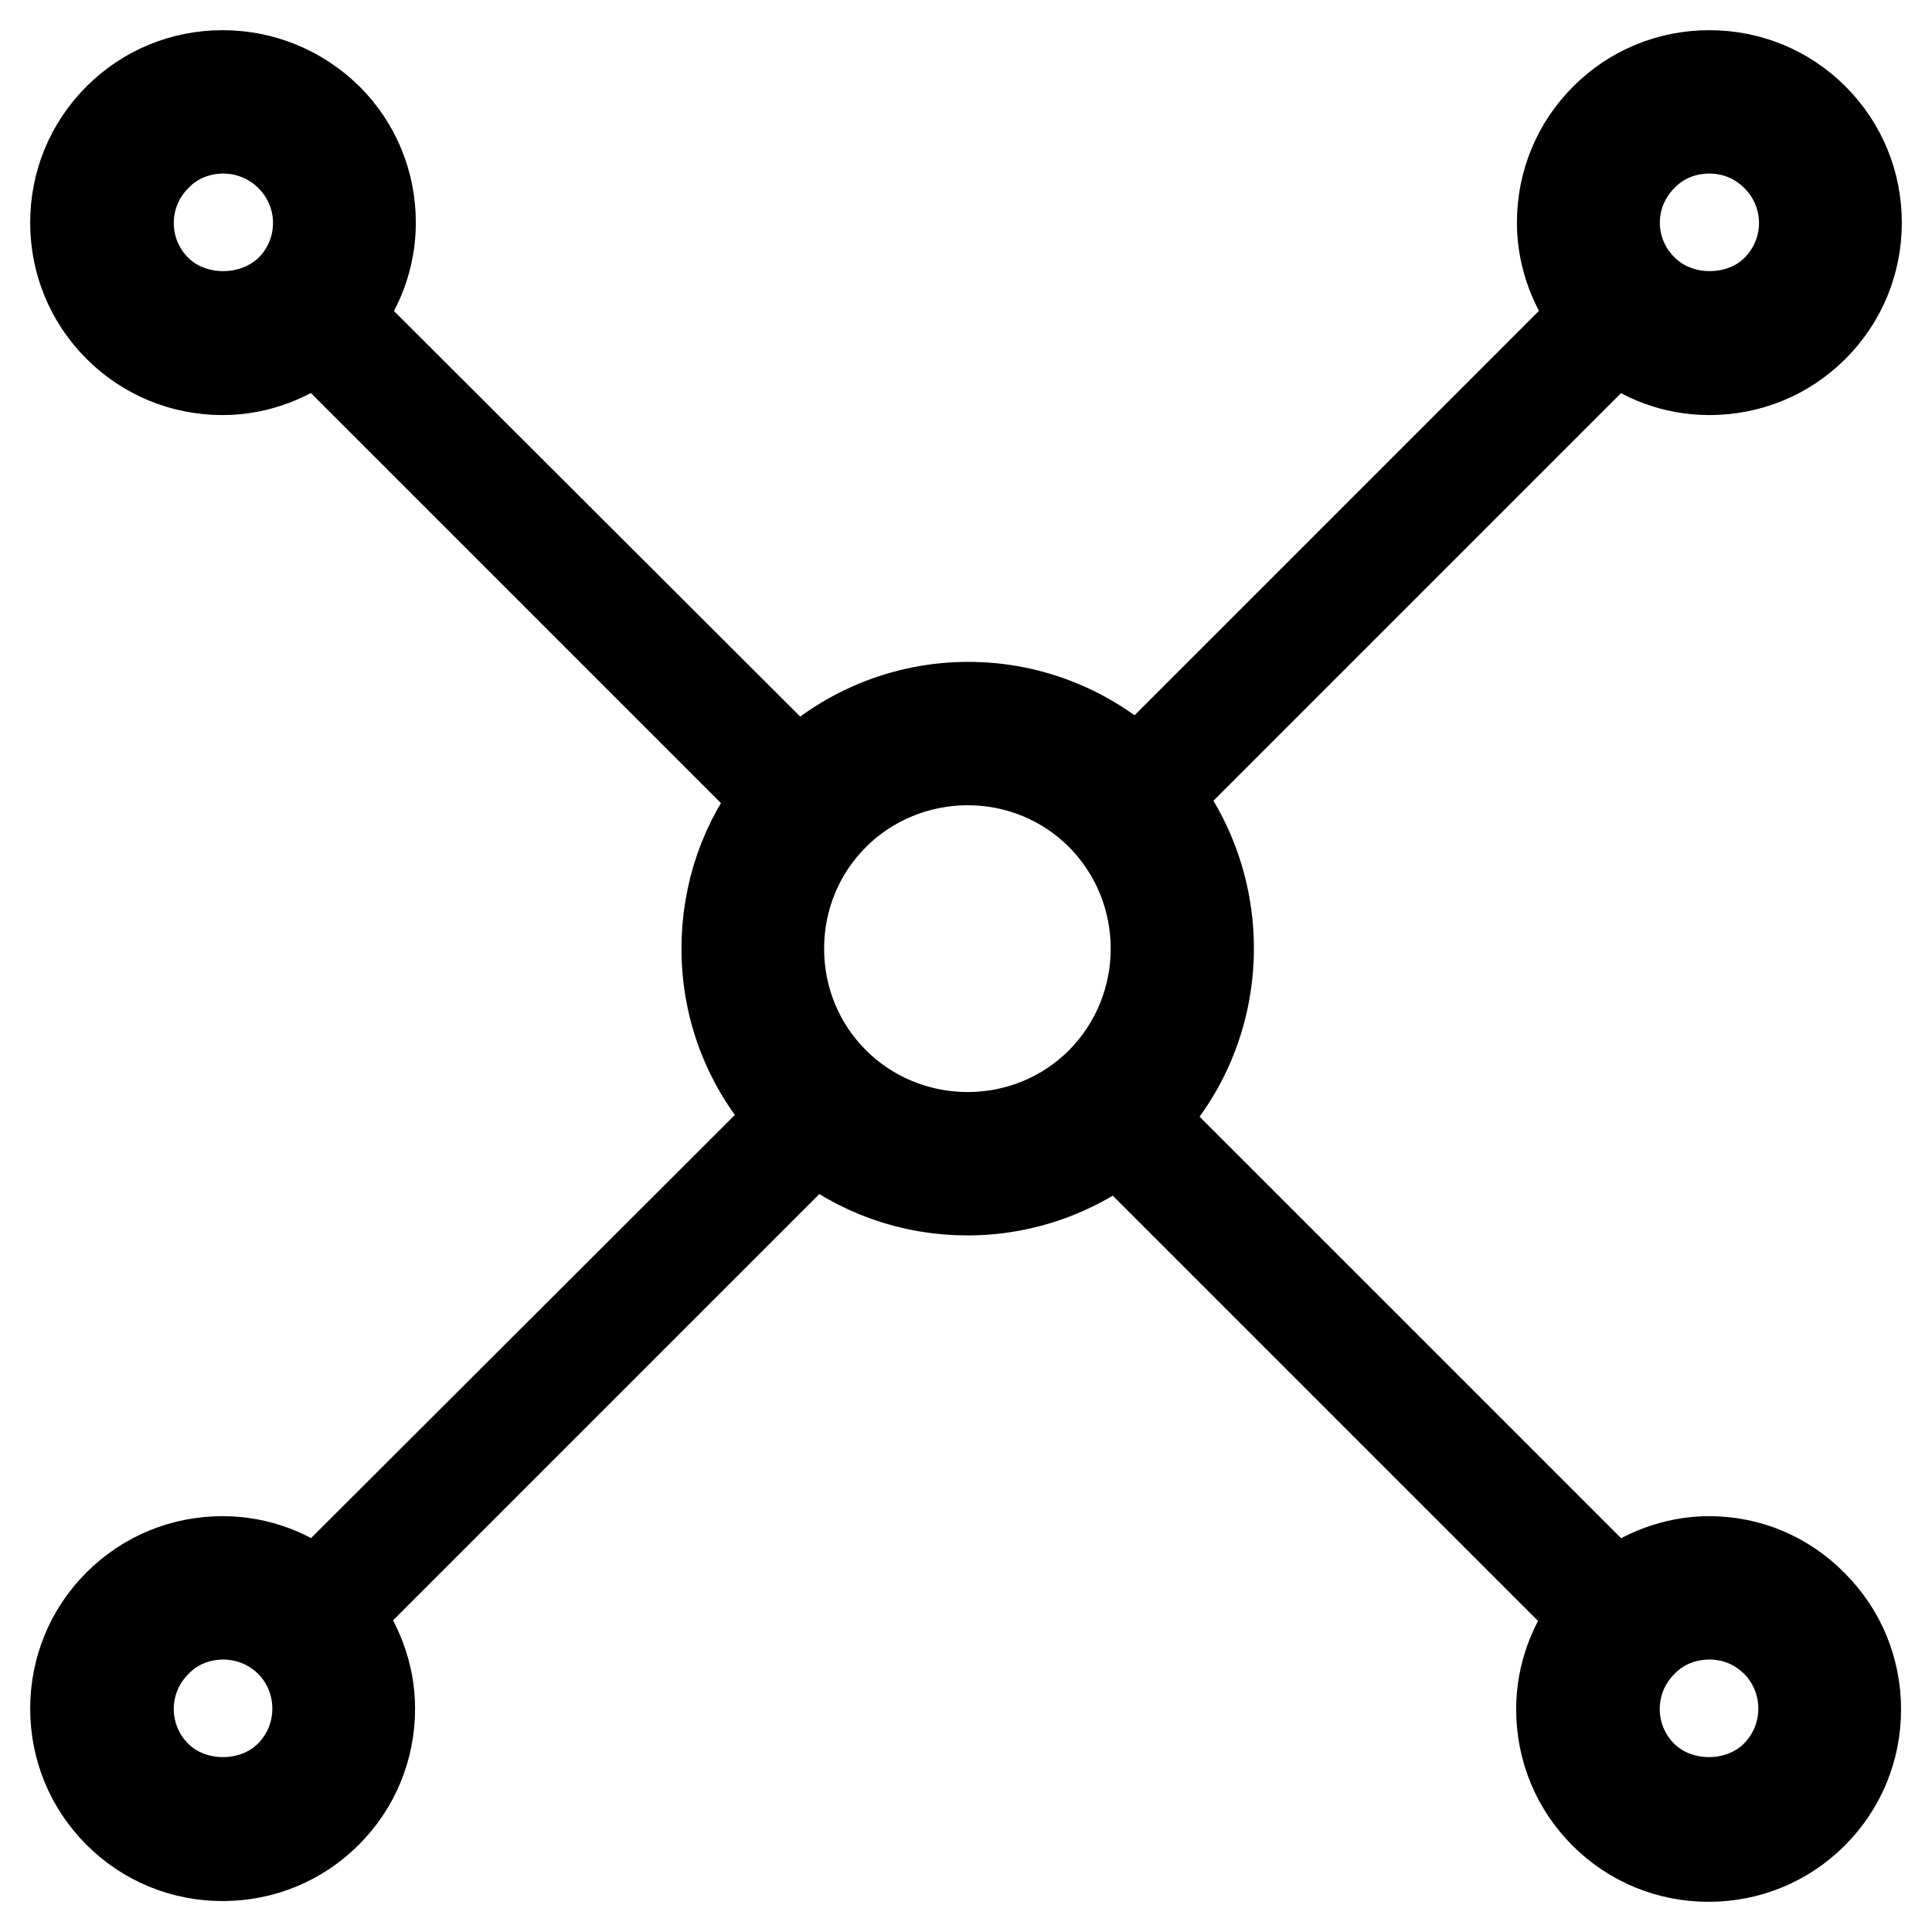 <?xml version="1.0" encoding="utf-8"?>
<!-- Svg Vector Icons : http://www.onlinewebfonts.com/icon -->
<!DOCTYPE svg PUBLIC "-//W3C//DTD SVG 1.1//EN" "http://www.w3.org/Graphics/SVG/1.1/DTD/svg11.dtd">
<svg version="1.1" xmlns="http://www.w3.org/2000/svg" xmlns:xlink="http://www.w3.org/1999/xlink" x="0px" y="0px" viewBox="0 0 256 256" enable-background="new 0 0 256 256" xml:space="preserve">
<g> <path stroke-width="12" fill-opacity="0" stroke="#000000"  d="M128.2,157.7c8.5,0,16.6-3.4,22.6-9.4c11.7-11.7,12.4-30.3,2.2-42.9l61-61c3.5,2.9,7.8,4.6,12.5,4.6 c5.2,0,10.1-2,13.8-5.7s5.7-8.6,5.7-13.8s-2-10.1-5.7-13.8s-8.6-5.7-13.8-5.7c-5.2,0-10.1,2-13.8,5.7c-3.7,3.7-5.7,8.6-5.7,13.8 c0,4.6,1.7,8.9,4.6,12.5l-60.9,60.9c-6-5.9-14-9.2-22.4-9.2c-8.5,0-16.6,3.4-22.6,9.4l0,0L44.5,42c2.9-3.5,4.6-7.8,4.6-12.5 c0-5.2-2-10.1-5.7-13.8C39.6,12,34.7,10,29.5,10c-5.2,0-10.1,2-13.8,5.7C12,19.4,10,24.3,10,29.5c0,5.2,2,10.1,5.7,13.8 c3.7,3.7,8.6,5.7,13.8,5.7c4.6,0,8.9-1.7,12.5-4.6l61.3,61.3c-4.6,5.7-7,12.7-7,20c0,8.5,3.3,16.4,9.2,22.4L42,211.5 c-3.5-2.9-7.8-4.6-12.5-4.6c-5.2,0-10.1,2-13.8,5.7c-3.7,3.7-5.7,8.6-5.7,13.8c0,5.2,2,10.1,5.7,13.8c3.7,3.7,8.6,5.7,13.8,5.7 c5.2,0,10.1-2,13.8-5.7c3.7-3.7,5.7-8.6,5.7-13.8c0-4.6-1.7-8.9-4.6-12.5l63.5-63.5C113.7,155.2,120.8,157.7,128.2,157.7z  M20.7,38.4c-4.9-4.9-4.9-12.8,0-17.7c2.3-2.4,5.5-3.7,8.9-3.7c3.3,0,6.5,1.3,8.9,3.7c4.9,4.9,4.9,12.8,0,17.7 C33.7,43.1,25.4,43.1,20.7,38.4z M217.6,20.7c2.3-2.4,5.5-3.7,8.9-3.7c3.4,0,6.5,1.3,8.9,3.7c4.9,4.9,4.9,12.8,0,17.7 c-4.7,4.7-13,4.7-17.7,0C212.7,33.5,212.7,25.6,217.6,20.7L217.6,20.7z M110.5,108c4.7-4.7,11.1-7.3,17.7-7.3 c6.7,0,13,2.6,17.7,7.3c9.7,9.8,9.7,25.6,0,35.4c-4.7,4.7-11,7.3-17.7,7.3c-6.6,0-13-2.6-17.7-7.3c-4.7-4.7-7.3-11-7.3-17.7 C103.2,119,105.8,112.7,110.5,108L110.5,108z M38.4,235.3c-4.7,4.7-13,4.7-17.7,0c-4.9-4.9-4.9-12.8,0-17.7 c2.3-2.4,5.5-3.7,8.9-3.7c3.3,0,6.5,1.3,8.9,3.7C43.3,222.5,43.3,230.4,38.4,235.3z M226.5,206.9c-4.6,0-8.9,1.7-12.5,4.6l-63-63 l-2.5,2.5l63,63c-2.9,3.5-4.6,7.8-4.6,12.5c0,5.2,2,10.1,5.7,13.8c3.7,3.7,8.6,5.7,13.8,5.7c5.2,0,10.1-2,13.8-5.7 c3.7-3.7,5.7-8.6,5.7-13.8c0-5.2-2-10.1-5.7-13.8C236.6,209,231.7,206.9,226.5,206.9z M235.3,235.3c-4.7,4.7-13,4.7-17.7,0 c-4.9-4.9-4.9-12.8,0-17.7c2.3-2.4,5.5-3.7,8.9-3.7c3.4,0,6.5,1.3,8.9,3.7C240.2,222.5,240.2,230.4,235.3,235.3z"/></g>
</svg>